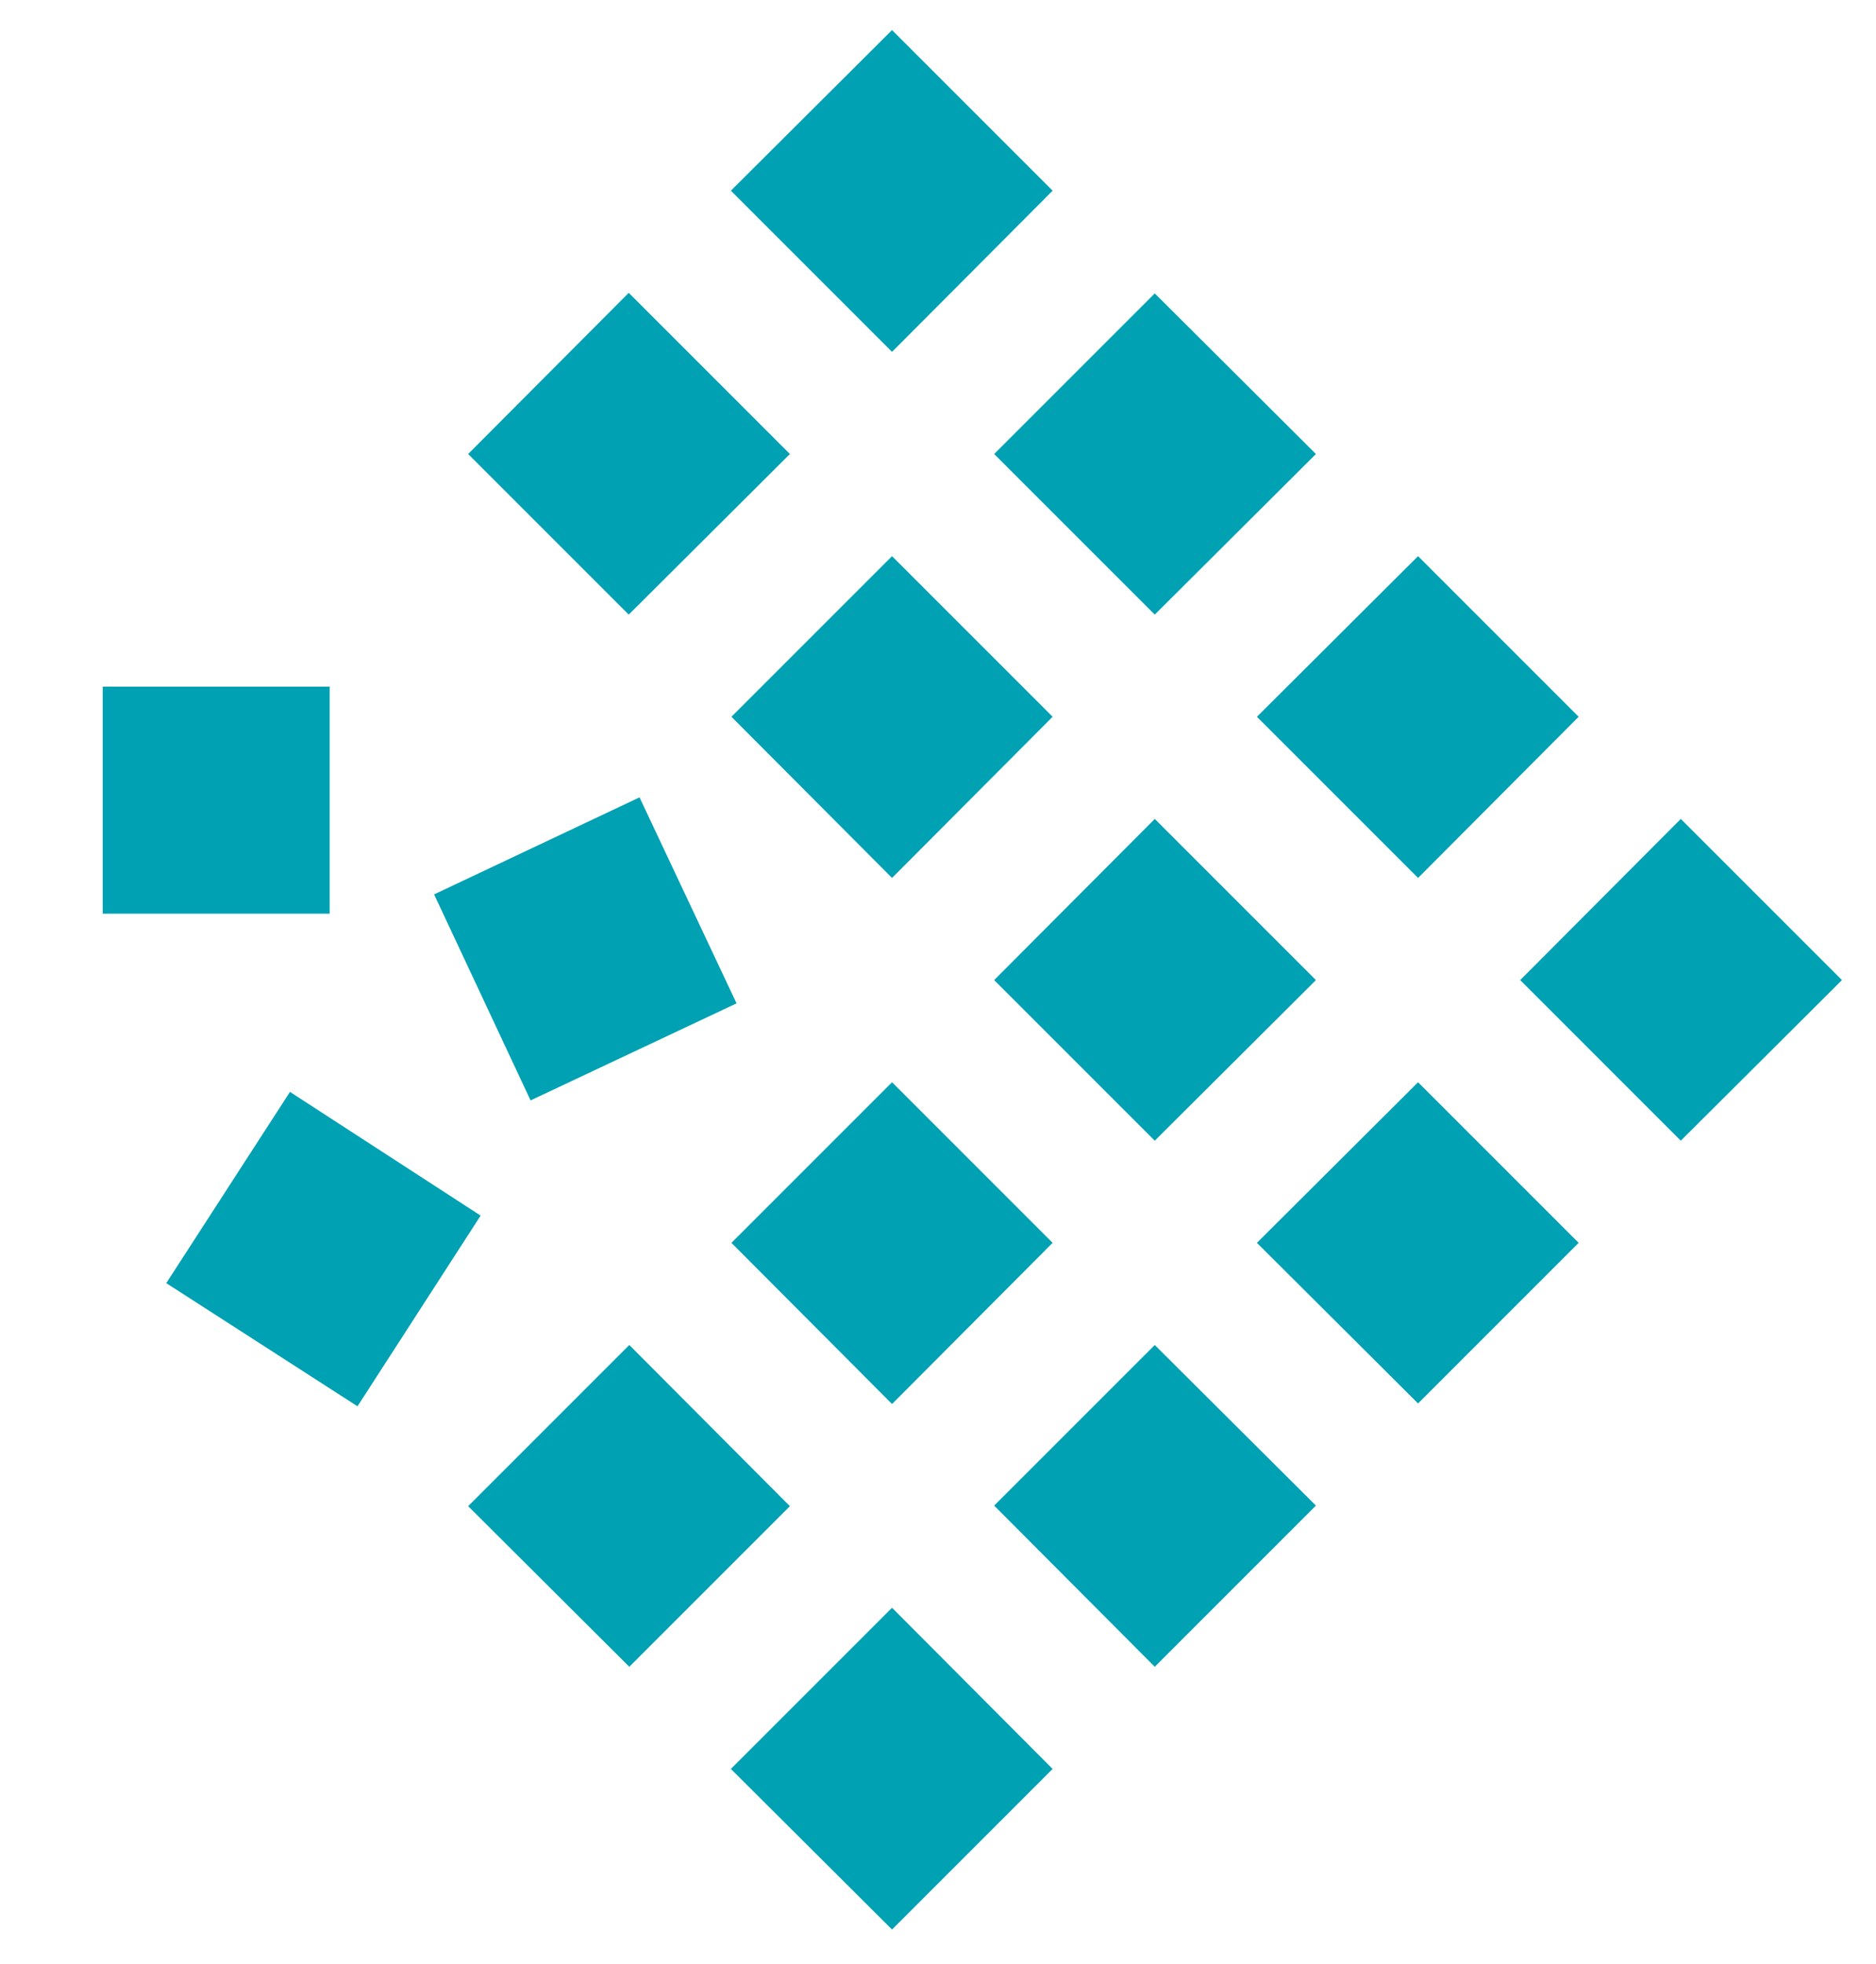 <svg xmlns="http://www.w3.org/2000/svg" version="1.1" xmlns:xlink="http://www.w3.org/1999/xlink" xmlns:svgjs="http://svgjs.dev/svgjs" width="33.06" height="34.61"><svg id="SvgjsSvg1001" xmlns="http://www.w3.org/2000/svg" version="1.1" viewBox="0 0 33.06 34.61">
  <!-- Generator: Adobe Illustrator 29.2.1, SVG Export Plug-In . SVG Version: 2.1.0 Build 116)  -->
  <defs>
    <style>
      .st0 {
        fill: #00a1b3;
      }
    </style>
  </defs>
  <polygon class="st0" points="29.62 14.43 32.46 17.27 29.62 20.1 26.79 17.27 29.62 14.43 29.62 14.43"></polygon>
  <polygon class="st0" points="24.99 19.07 27.82 21.9 24.99 24.73 22.15 21.9 24.99 19.07 24.99 19.07"></polygon>
  <polygon class="st0" points="20.35 23.7 23.19 26.53 20.35 29.37 17.52 26.53 20.35 23.7 20.35 23.7"></polygon>
  <polygon class="st0" points="15.72 28.33 18.55 31.17 15.72 34 12.88 31.17 15.72 28.33 15.72 28.33"></polygon>
  <polygon class="st0" points="27.82 12.63 24.99 15.47 22.15 12.63 24.99 9.8 27.82 12.63 27.82 12.63"></polygon>
  <polygon class="st0" points="23.19 8 20.35 10.83 17.52 8 20.35 5.17 23.19 8 23.19 8"></polygon>
  <polygon class="st0" points="18.55 3.36 15.72 6.2 12.88 3.36 15.72 .53 18.55 3.36 18.55 3.36"></polygon>
  <polygon class="st0" points="18.55 12.63 15.72 15.47 12.89 12.63 15.72 9.8 18.55 12.63 18.55 12.63"></polygon>
  <polygon class="st0" points="13.92 8 11.08 10.83 8.25 8 11.08 5.16 13.92 8 13.92 8"></polygon>
  <polygon class="st0" points="1.81 12.1 5.81 12.1 5.81 16.1 1.81 16.1 1.81 12.1 1.81 12.1"></polygon>
  <polygon class="st0" points="7.65 15.76 11.27 14.05 12.98 17.68 9.35 19.39 7.65 15.76 7.65 15.76"></polygon>
  <polygon class="st0" points="2.93 22.61 5.11 19.24 8.47 21.42 6.3 24.78 2.93 22.61 2.93 22.61"></polygon>
  <polygon class="st0" points="20.35 14.43 23.19 17.27 20.35 20.1 17.52 17.27 20.35 14.43 20.35 14.43"></polygon>
  <polygon class="st0" points="15.72 19.07 18.55 21.9 15.72 24.74 12.89 21.9 15.72 19.07 15.72 19.07"></polygon>
  <polygon class="st0" points="11.09 23.7 13.92 26.54 11.09 29.37 8.25 26.54 11.09 23.7 11.09 23.7"></polygon>
</svg><style>@media (prefers-color-scheme: light) { :root { filter: none; } }
@media (prefers-color-scheme: dark) { :root { filter: none; } }
</style></svg>